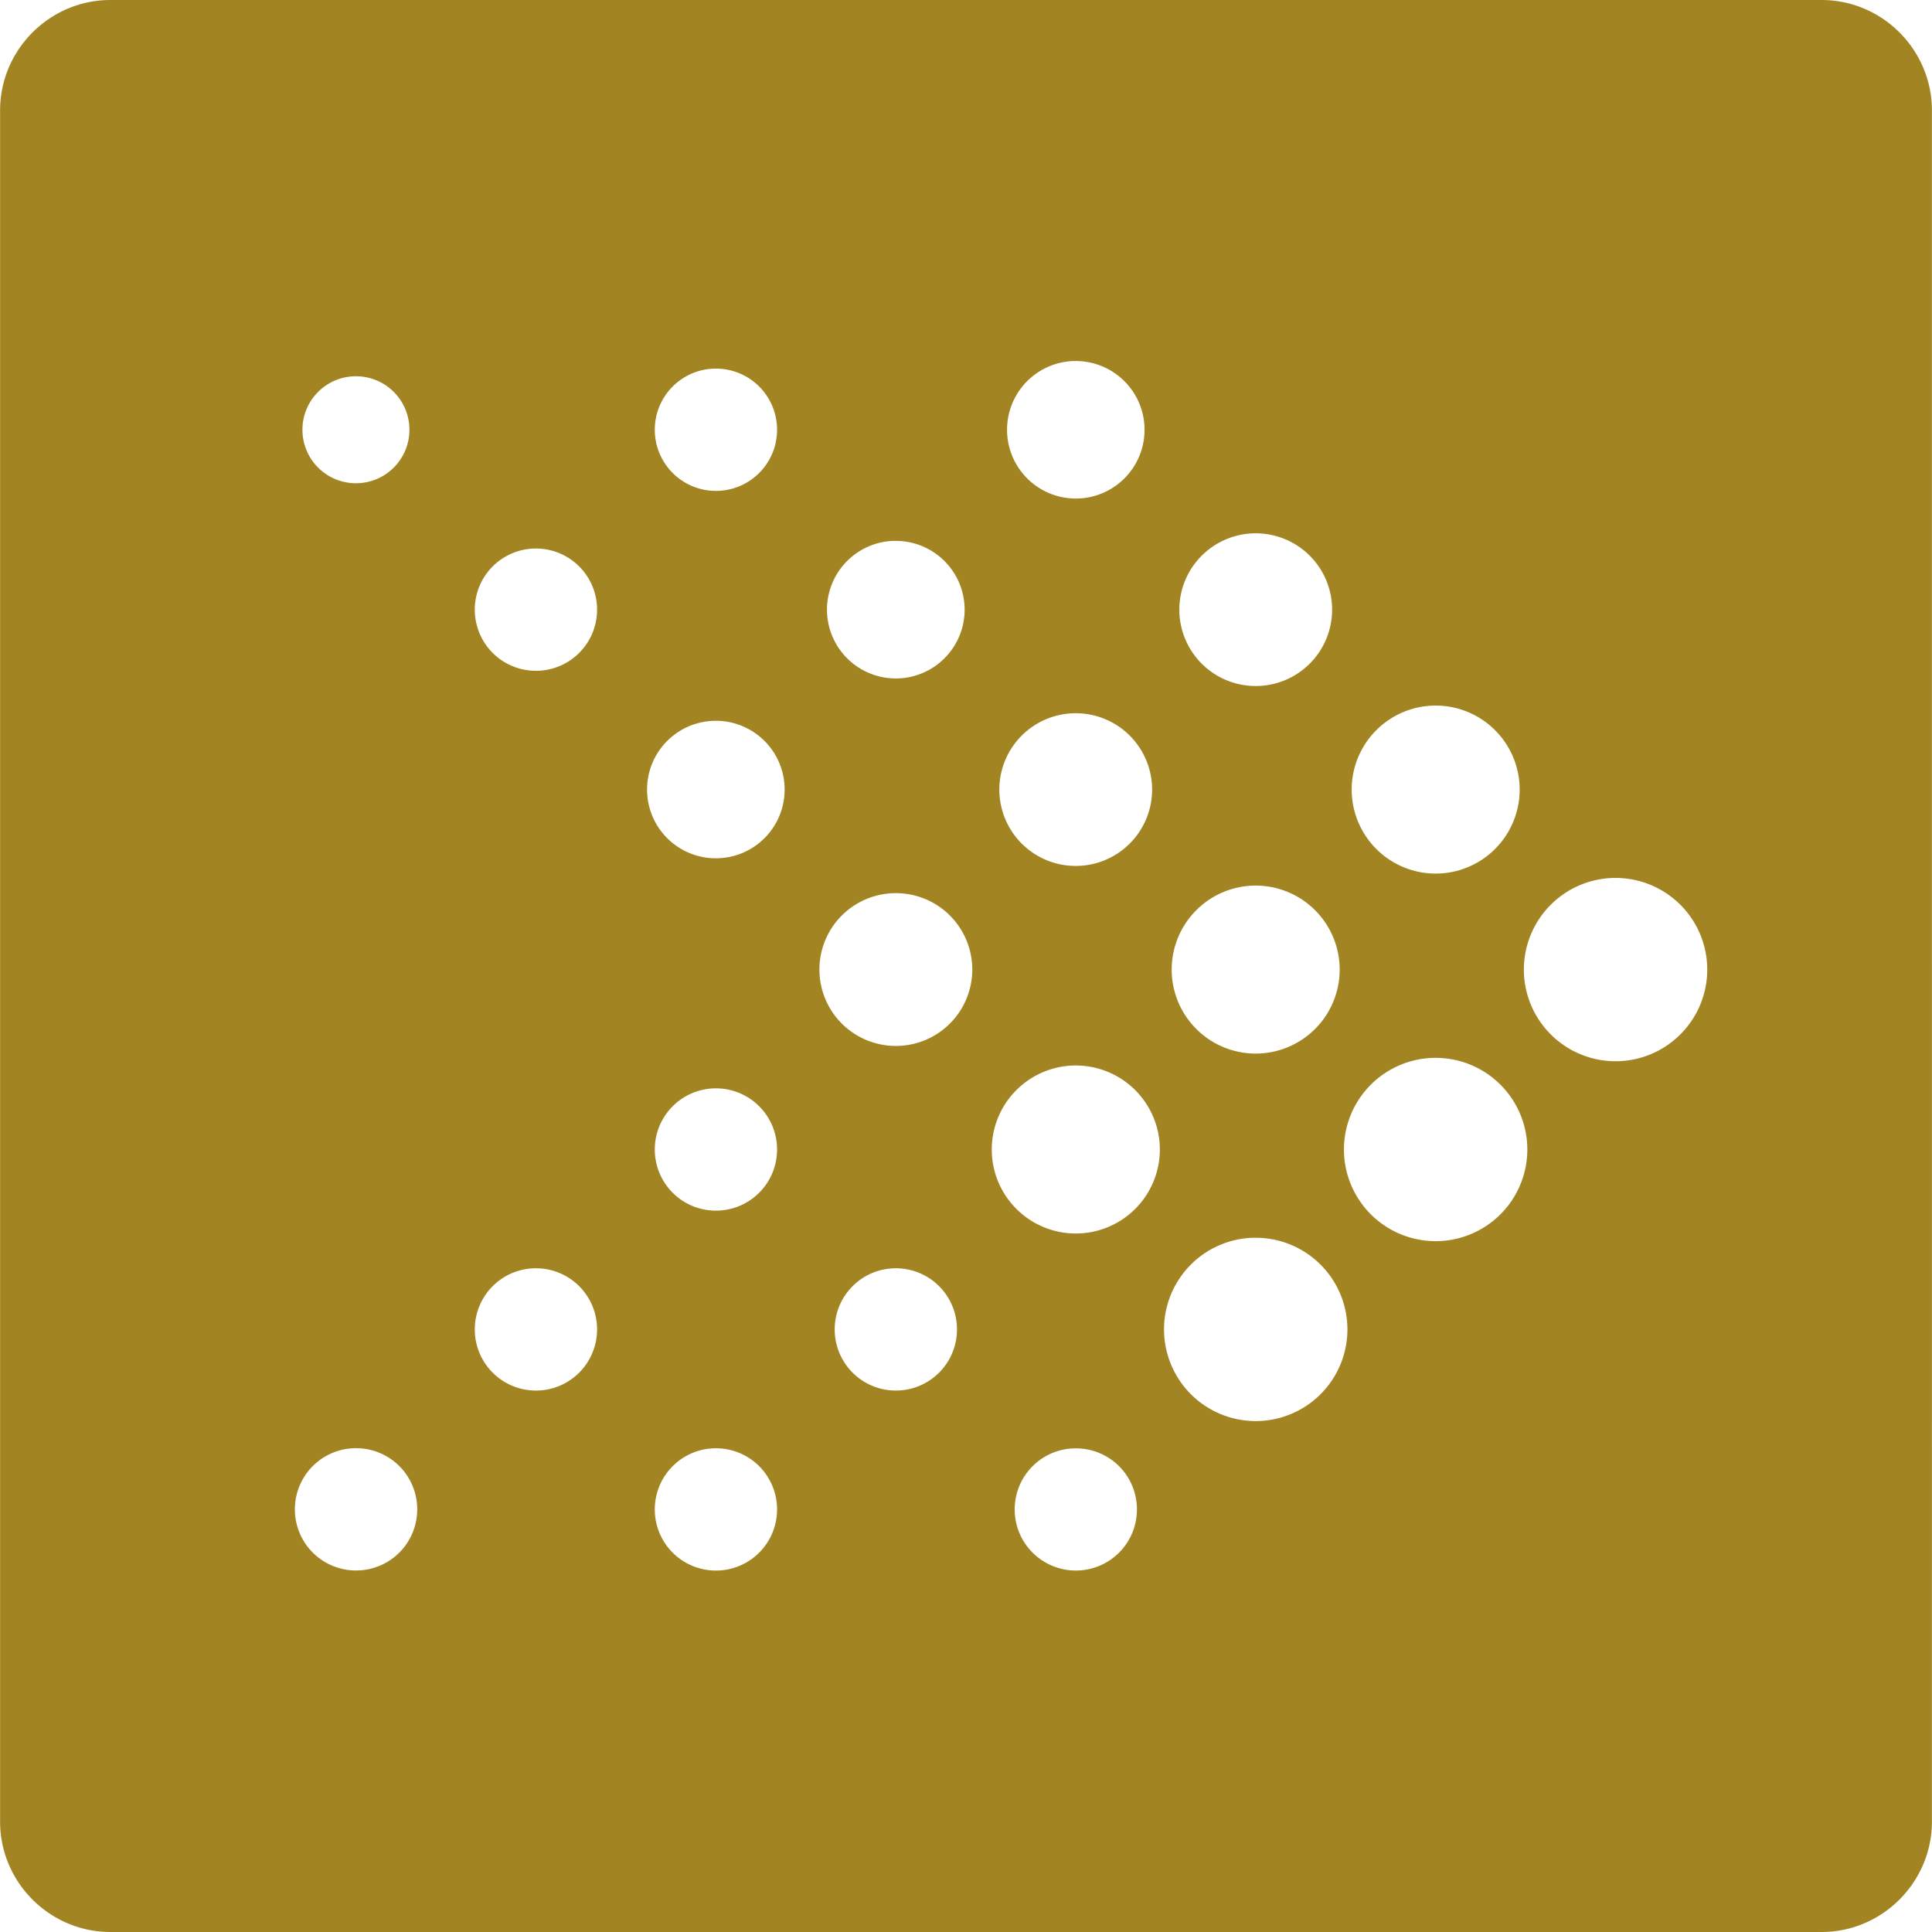 <svg role="img" width="32px" height="32px" viewBox="0 0 24 24" xmlns="http://www.w3.org/2000/svg"><title>Presto</title><path fill="#a28522" d="M1.372 0C.618 0 .001.618.001 1.372v21.256C.001 23.383.618 24 1.372 24h21.256c.754 0 1.371-.618 1.371-1.372V1.372c0-.754-.617-1.372-1.371-1.372zm11.96 4.485a.854.854 0 0 1 .032 0 .854.854 0 0 1 .854.854.854.854 0 0 1-.854.854.854.854 0 0 1-.854-.854.854.854 0 0 1 .822-.854zm-4.446.094a.759.759 0 0 1 .007 0 .759.759 0 0 1 .76.76.759.759 0 0 1-.76.759.759.759 0 0 1-.759-.759.759.759 0 0 1 .752-.76zm-4.464.095a.664.664 0 0 1 .664.665.664.664 0 0 1-.664.664.664.664 0 0 1-.665-.664.664.664 0 0 1 .665-.665zm11.177 1.951a.949.949 0 0 1 .949.949.949.949 0 0 1-.949.948.949.949 0 0 1-.949-.948.949.949 0 0 1 .949-.949zm-4.503.094a.855.855 0 0 1 .032 0 .855.855 0 0 1 .855.854.855.855 0 0 1-.855.855.855.855 0 0 1-.855-.855.855.855 0 0 1 .823-.854zm-4.446.095a.759.759 0 0 1 .007 0 .759.759 0 0 1 .76.759.759.759 0 0 1-.76.76.759.759 0 0 1-.759-.76.759.759 0 0 1 .752-.759zm11.167 1.951a1.044 1.044 0 0 1 .018 0 1.044 1.044 0 0 1 1.043 1.043 1.044 1.044 0 0 1-1.043 1.044 1.044 1.044 0 0 1-1.044-1.044 1.044 1.044 0 0 1 1.026-1.043zm-4.454.095a.949.949 0 0 1 .949.949.949.949 0 0 1-.949.948.949.949 0 0 1-.949-.948.949.949 0 0 1 .949-.949zm-4.471.094a.854.854 0 0 1 .855.854.854.854 0 0 1-.855.854.854.854 0 0 1-.854-.854.854.854 0 0 1 .854-.854zM20.069 10.906a1.139 1.139 0 0 1 1.139 1.139 1.139 1.139 0 0 1-1.139 1.138 1.139 1.139 0 0 1-1.139-1.138 1.139 1.139 0 0 1 1.139-1.139zm-4.47.095a1.044 1.044 0 0 1 1.043 1.044 1.044 1.044 0 0 1-1.043 1.043 1.044 1.044 0 0 1-1.044-1.043 1.044 1.044 0 0 1 1.044-1.044zm-4.471.094a.949.949 0 0 1 .95.949.949.949 0 0 1-.95.949.949.949 0 0 1-.949-.949.949.949 0 0 1 .949-.949zm6.706 2.046a1.139 1.139 0 0 1 1.139 1.139 1.139 1.139 0 0 1-1.139 1.138 1.139 1.139 0 0 1-1.139-1.138 1.139 1.139 0 0 1 1.139-1.139zm-4.488.095a1.044 1.044 0 0 1 .018 0 1.044 1.044 0 0 1 1.044 1.043 1.044 1.044 0 0 1-1.044 1.044 1.044 1.044 0 0 1-1.044-1.044 1.044 1.044 0 0 1 1.026-1.043zm-4.46.284a.759.759 0 0 1 .007 0 .759.759 0 0 1 .76.759.759.759 0 0 1-.76.76.759.759 0 0 1-.759-.76.759.759 0 0 1 .752-.759zm6.679 1.856a1.139 1.139 0 0 1 .034 0 1.139 1.139 0 0 1 1.139 1.138 1.139 1.139 0 0 1-1.139 1.139 1.139 1.139 0 0 1-1.139-1.139 1.139 1.139 0 0 1 1.105-1.138zm-8.915.379a.759.759 0 0 1 .007 0 .759.759 0 0 1 .76.759.759.759 0 0 1-.76.76.759.759 0 0 1-.759-.76.759.759 0 0 1 .752-.759zm4.471 0a.759.759 0 0 1 .007 0 .759.759 0 0 1 .76.759.759.759 0 0 1-.76.76.759.759 0 0 1-.759-.76.759.759 0 0 1 .752-.759zM4.416 17.99a.759.759 0 0 1 .007 0 .759.759 0 0 1 .76.76.759.759 0 0 1-.76.759.759.759 0 0 1-.76-.759.759.759 0 0 1 .753-.76zm4.47.001a.759.759 0 0 1 .007 0 .759.759 0 0 1 .76.759.759.759 0 0 1-.76.76.759.759 0 0 1-.759-.76.759.759 0 0 1 .752-.759zm4.478.001a.759.759 0 0 1 .538.222c.295.296.295.777 0 1.073a.76.76 0 0 1-1.075 0c-.296-.296-.296-.777 0-1.073a.756.756 0 0 1 .537-.222Z"/></svg>